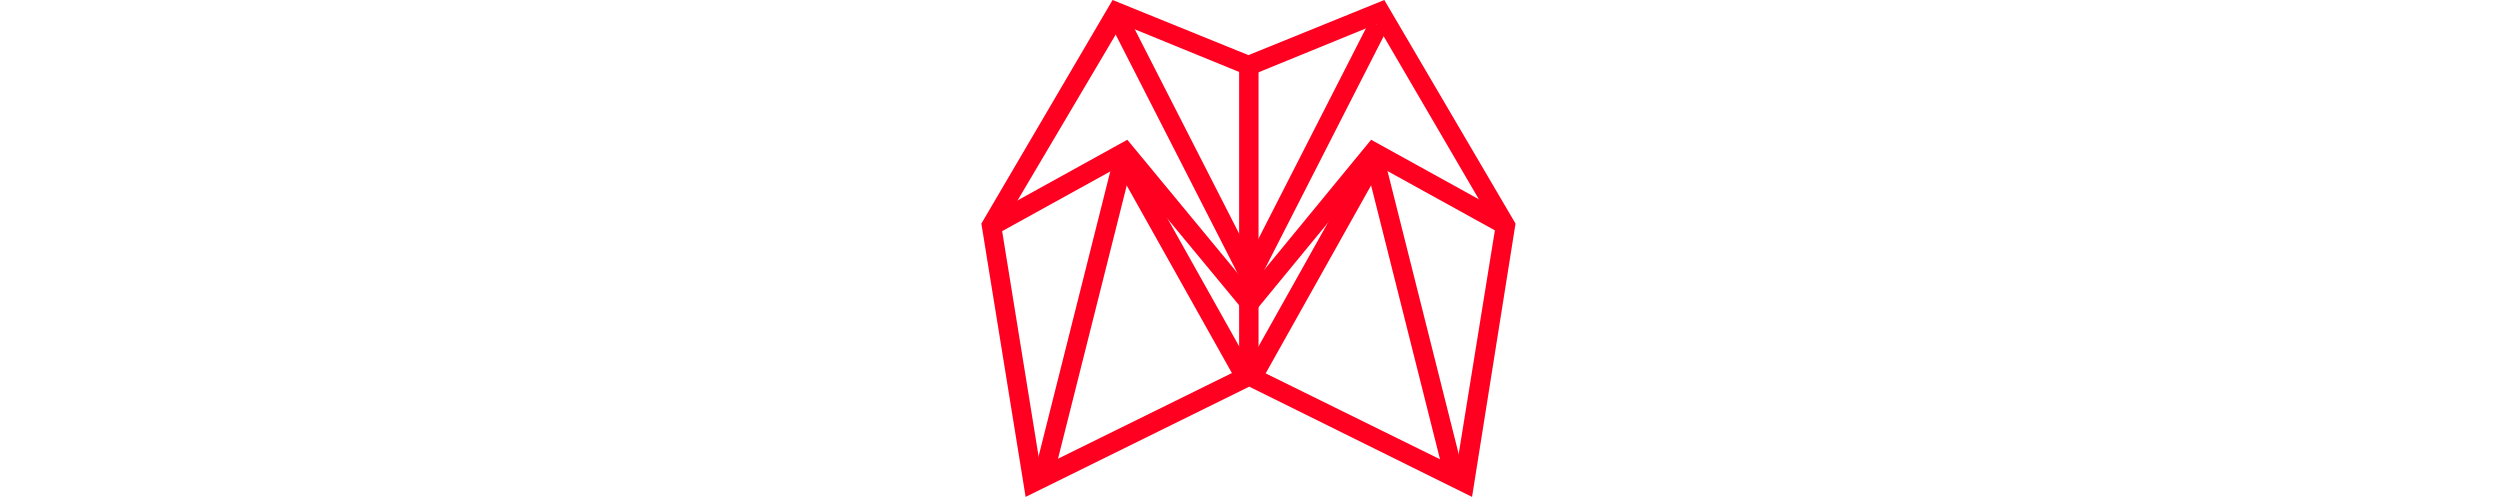 <?xml version="1.0" encoding="utf-8"?>
<!-- Generator: Adobe Illustrator 16.0.0, SVG Export Plug-In . SVG Version: 6.00 Build 0)  -->
<!DOCTYPE svg PUBLIC "-//W3C//DTD SVG 1.1//EN" "http://www.w3.org/Graphics/SVG/1.1/DTD/svg11.dtd">
<svg version="1.1" xmlns="http://www.w3.org/2000/svg" xmlns:xlink="http://www.w3.org/1999/xlink" x="0px" y="0px" width="322px"
	 height="64px" viewBox="0 0 322 64" style="enable-background:new 0 0 322 64;" xml:space="preserve">
<style type="text/css">
<![CDATA[
	.st0{fill:none;stroke:#000000;stroke-width:2.452;stroke-miterlimit:12;}
	.st1{fill:none;stroke:#000000;stroke-width:2.452;stroke-miterlimit:20;}
	.st2{fill:none;stroke:#000000;stroke-width:2.474;stroke-miterlimit:12;}
	.st3{display:inline;fill:none;stroke:#1D1D1B;stroke-width:2.5;stroke-miterlimit:12;}
	.st4{fill:#1D1D1B;}
	.st5{display:inline;fill:#FFFFFF;stroke:#1D1D1B;stroke-width:2.5;stroke-miterlimit:12;}
	.st6{fill:none;stroke:#1D1D1B;stroke-width:2.5;stroke-miterlimit:10;}
	.st7{fill:none;stroke:#1D1D1B;stroke-width:2.5;stroke-miterlimit:12;}
	.st8{fill:#FFFFFF;stroke:#000000;stroke-width:2.5;stroke-miterlimit:10;}
	.st9{fill:none;stroke:#000000;stroke-width:3;stroke-miterlimit:12;}
	.st10{fill:#FF0020;}
	.st11{fill:#FFFFFF;}
	.st12{display:inline;}
	.st13{fill:none;stroke:#1D1E1C;stroke-width:3;stroke-miterlimit:10;}
	.st14{display:inline;fill:none;stroke:#1D1E1C;stroke-width:2.5;stroke-miterlimit:10;}
	.st15{display:inline;fill:none;stroke:#000000;stroke-width:2.5;stroke-miterlimit:10;}
	.st16{display:inline;fill:none;stroke:#000000;stroke-width:2.5;stroke-miterlimit:12;}
	.st17{fill:none;stroke:#000000;stroke-width:2.566;stroke-miterlimit:12;}
	.st18{display:inline;fill:#FFFFFF;stroke:#1D1E1C;stroke-width:2.5;stroke-miterlimit:10;}
	.st19{fill:none;stroke:#000000;stroke-width:2.481;stroke-miterlimit:12;}
	.st20{display:none;}
	.st21{fill:#FFFFFF;stroke:#000000;stroke-width:3;stroke-miterlimit:10;}
	.st22{fill:none;stroke:#000000;stroke-width:2.5;stroke-miterlimit:12;}
	.st23{fill:none;stroke:#000000;stroke-width:2.471;stroke-miterlimit:12;}
	.st24{fill:#FFFFFF;stroke:#1D1D1B;stroke-width:2.5;stroke-miterlimit:12;}
]]>
</style>
<g id="_x32__x2C_5" class="st20">
</g>
<g id="pfade" class="st20">
	<g class="st12">
		<polygon class="st6" points="193.8,29 177.7,1.6 160.8,8.4 143.9,1.6 127.8,29 133.2,61.9 160.8,48.3 188.5,61.9 		"/>
		<line class="st6" x1="160.8" y1="8.4" x2="160.8" y2="48.3"/>
		<polyline class="st6" points="127.8,29 144.9,19.5 161,38.9 		"/>
		<line class="st6" x1="134.3" y1="61.7" x2="144.9" y2="19.5"/>
		<line class="st6" x1="144.4" y1="3.1" x2="160.8" y2="35.3"/>
		<line class="st6" x1="160.3" y1="48.3" x2="144.9" y2="20.9"/>
		<g>
			<polyline class="st6" points="194,29 176.9,19.5 161,38.9 			"/>
			<line class="st6" x1="187.5" y1="61.7" x2="176.9" y2="19.5"/>
			<line class="st6" x1="177.4" y1="3.1" x2="161" y2="35.3"/>
			<line class="st6" x1="161.5" y1="48.3" x2="176.9" y2="20.9"/>
		</g>
	</g>
</g>
<g id="Ebene_5">
	<g>
		<g>
			<path class="st10" d="M189.6,64l-28.7-14.2L132.1,64l-5.7-35.2L143.3,0l17.5,7.1L178.3,0l16.9,28.8L189.6,64z M129,29.3l5,30.9
				L160.8,47l26.8,13.2l5-30.9L177.3,3.1l-16.4,6.7l-16.4-6.7L129,29.3z"/>
		</g>
		<g>
			<rect x="159.6" y="8.5" class="st10" width="2.5" height="40"/>
		</g>
		<g>
			<polygon class="st10" points="160,39.8 144.6,21.2 128.3,30.2 127.1,28 145.2,18 161.9,38.2 			"/>
		</g>
		<g>
			
				<rect x="138.3" y="18.9" transform="matrix(0.97 0.244 -0.244 0.97 14.19 -32.89)" class="st10" width="2.5" height="43.6"/>
		</g>
		<g>
			
				<rect x="134.4" y="18" transform="matrix(0.455 0.891 -0.891 0.455 100.421 -125.388)" class="st10" width="36.3" height="2.5"/>
		</g>
		<g>
			
				<rect x="136.9" y="33.4" transform="matrix(0.489 0.872 -0.872 0.489 108.175 -115.371)" class="st10" width="31.5" height="2.5"/>
		</g>
		<g>
			<g>
				<polygon class="st10" points="161.9,39.8 160,38.2 176.6,18 194.7,28 193.5,30.2 177.2,21.2 				"/>
			</g>
			<g>
				
					<rect x="160.4" y="39.5" transform="matrix(0.244 0.97 -0.97 0.244 177.197 -145.947)" class="st10" width="43.6" height="2.5"/>
			</g>
			<g>
				
					<rect x="168" y="1.2" transform="matrix(0.891 0.455 -0.455 0.891 27.286 -74.838)" class="st10" width="2.5" height="36.3"/>
			</g>
			<g>
				
					<rect x="167.9" y="18.9" transform="matrix(0.872 0.489 -0.489 0.872 38.608 -78.353)" class="st10" width="2.5" height="31.5"/>
			</g>
		</g>
	</g>
</g>
</svg>
